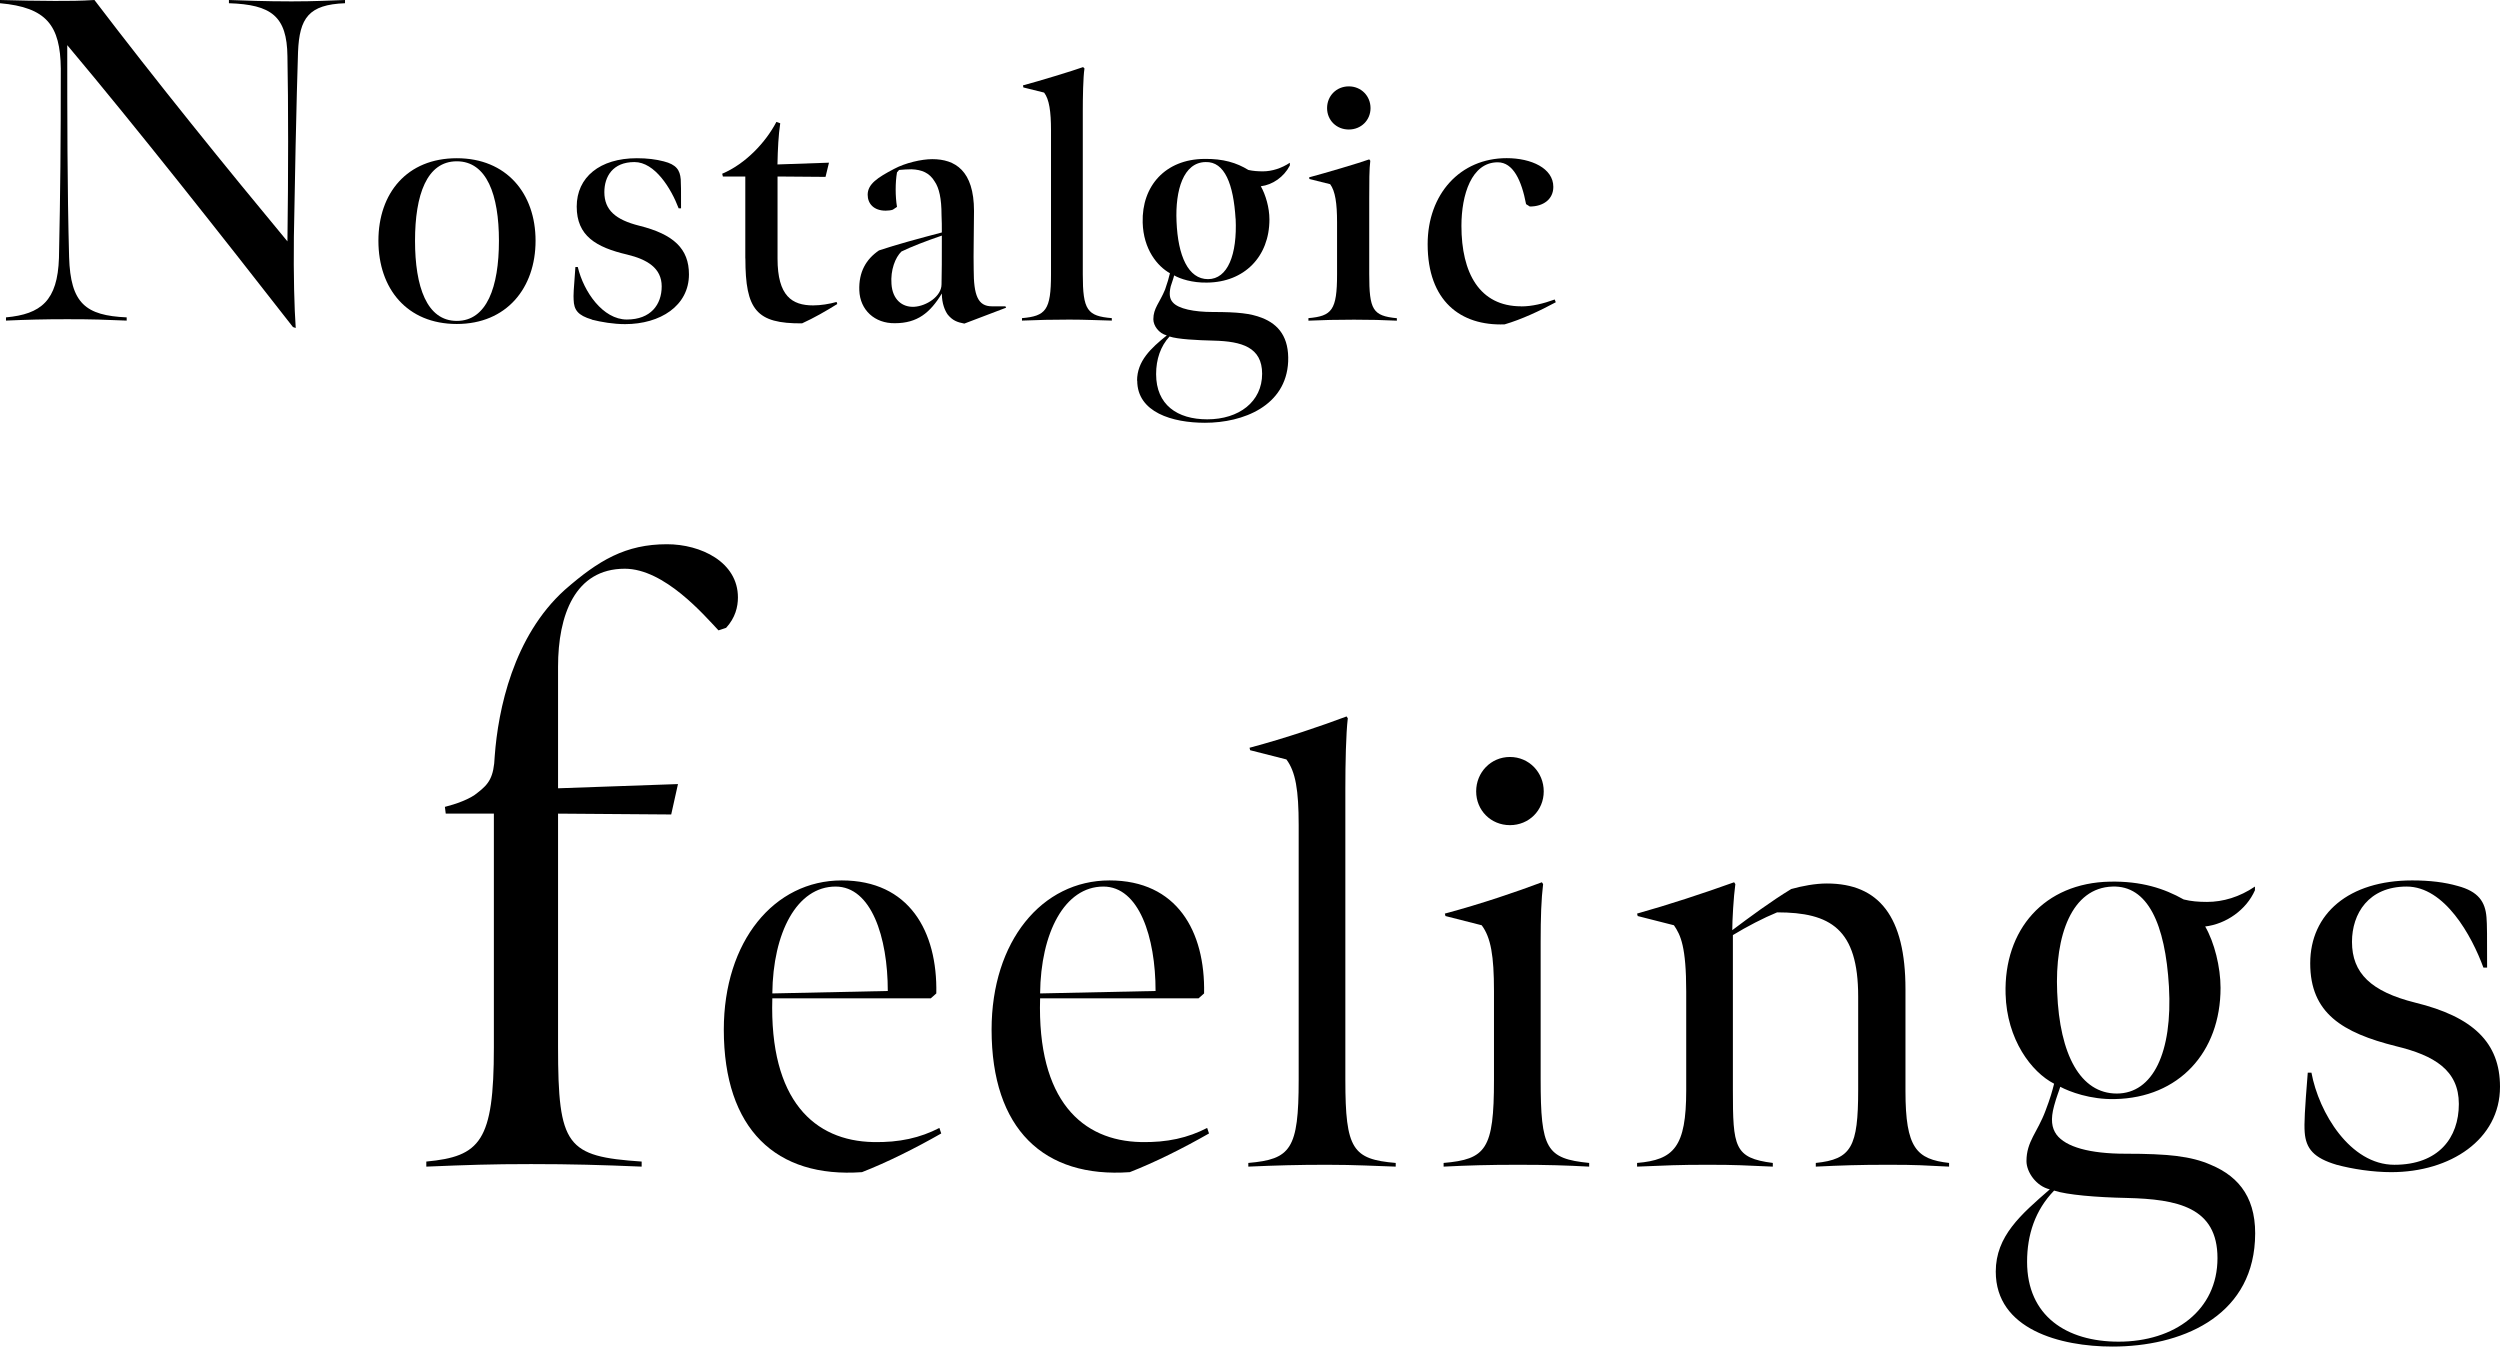 <?xml version="1.0" encoding="UTF-8"?>
<svg id="_レイヤー_2" data-name="レイヤー 2" xmlns="http://www.w3.org/2000/svg" viewBox="0 0 325.64 175.4">
  <g id="txt">
    <g>
      <g>
        <path d="m38.16,42.6C28.8,30.6,17.88,16.74,8.76,5.88c0,9.06,0,18.66.24,27.6.18,6.06,2.16,7.62,7.5,7.86v.42c-2.88-.12-4.38-.18-7.74-.18-3.06,0-5.28.06-7.98.18v-.42c4.56-.42,6.72-2.16,6.9-7.74.18-8.58.24-14.94.24-24.66C7.86,3.3,6.06.96,0,.42v-.42c2.22.06,4.98.12,7.14.12,1.8,0,3.3,0,5.16-.12,8.04,10.56,17.22,21.9,25.14,31.44.12-8.64.12-18.06,0-24.12-.06-5.22-2.1-6.72-7.62-6.9v-.42c1.86.06,4.68.18,8.16.18,3.06,0,5.16-.12,6.96-.18v.42c-4.74.18-5.94,1.92-6.12,6.36-.18,5.04-.48,19.68-.54,24.06-.06,5.1.06,9.3.24,11.88l-.36-.12Z"/>
        <path d="m49.29,31.36c0-6.21,3.73-10.75,10.21-10.75s10.26,4.59,10.26,10.75-3.78,10.84-10.26,10.84-10.21-4.59-10.21-10.84Zm15.7,0c0-5.98-1.58-10.35-5.49-10.35s-5.44,4.37-5.44,10.35,1.53,10.44,5.44,10.44,5.49-4.41,5.49-10.44Z"/>
        <path d="m77.1,41.62c-1.84-.54-2.34-1.26-2.38-2.57-.04-.54,0-1.35.23-4.27h.31c.77,3.24,3.28,6.84,6.39,6.84s4.54-1.94,4.54-4.32-1.89-3.51-4.5-4.14c-4.05-.95-6.57-2.43-6.57-6.25s3.01-6.3,7.83-6.3c1.35,0,2.47.14,3.51.41,1.62.41,2.11,1.12,2.21,2.34.04.58.04,1.44.04,3.78h-.31c-.99-2.61-3.1-6.03-5.76-6.03-2.83,0-3.92,1.89-3.92,3.92,0,2.34,1.48,3.6,4.54,4.37,4.5,1.12,6.48,3.01,6.48,6.34,0,4.09-3.73,6.48-8.32,6.48-1.53,0-3.1-.27-4.32-.58Z"/>
        <path d="m97.08,33.66v-10.67h-2.92l-.09-.36c3.06-1.3,5.67-4.09,7.06-6.75l.5.18c-.23,1.53-.32,3.33-.36,5.36l6.71-.23-.45,1.85-6.25-.05v10.71c0,4.86,1.89,6.08,4.63,6.08.99,0,2.12-.18,3.06-.45l.09.27c-1.53.95-3.01,1.8-4.59,2.52-5.94.04-7.38-1.75-7.38-8.46Z"/>
        <path d="m111.93,37.84c-.09-2.43.9-4.09,2.56-5.22,2.25-.76,5.31-1.58,8.19-2.34,0-.54,0-1.8-.04-2.29,0-2.12-.31-3.51-.9-4.36-.67-1.12-1.67-1.53-3.01-1.58-.45,0-1.17.04-1.62.09l-.27.31c-.23,1.35-.23,3.11,0,4.5l-.54.36c-.23.09-.63.13-.94.13-1.53,0-2.34-.9-2.34-2.07,0-1.4,1.3-2.25,3.46-3.38,1.44-.77,3.55-1.26,4.95-1.26,2.97,0,5.44,1.48,5.44,6.75,0,2.48-.09,5.62-.04,7.65,0,3.33.54,4.77,2.38,4.77h1.75l.09.18-5.44,2.07c-.95-.18-1.53-.41-2.16-1.17-.36-.5-.77-1.44-.77-2.75-1.53,2.52-3.19,3.87-6.12,3.87-2.61.04-4.54-1.71-4.63-4.28Zm10.71-.81c.04-1.35.04-3.42.04-6.34-2.11.72-3.96,1.44-5.26,2.07-.81.77-1.44,2.43-1.3,4.23.13,2.02,1.39,3.06,2.97,2.97,1.57-.09,3.55-1.35,3.55-2.92Z"/>
        <path d="m141.04,35.73c0,4.68.58,5.44,3.78,5.71v.32c-1.89-.04-3.38-.13-5.54-.13s-4.05.04-6.16.13v-.32c3.1-.27,3.78-1.03,3.78-5.71v-18.76c0-2.43-.23-4.05-.9-4.91l-2.7-.67-.05-.27c2.03-.54,6.48-1.89,7.83-2.38l.18.18c-.18,1.12-.22,3.83-.22,5.62v21.19Z"/>
        <path d="m148.11,49.59c0-2.57,1.8-4.23,3.87-5.9-1.04-.27-1.75-1.26-1.75-2.11,0-1.44.81-2.12,1.53-3.87.31-.9.5-1.53.63-2.12-1.62-.9-3.46-3.1-3.55-6.61-.13-4.77,2.97-8.23,8.01-8.28,2.48-.04,4.23.5,5.76,1.44.58.13,1.21.18,1.89.18,1.17,0,2.43-.4,3.51-1.12v.36c-.77,1.49-2.25,2.52-3.78,2.7.63,1.12,1.12,2.79,1.12,4.32,0,4.86-3.28,8.19-8.14,8.23-1.89.04-3.51-.49-4.27-.94-.09.4-.27.85-.45,1.44-.23.99-.14,1.62.27,2.07.72.85,2.79,1.26,5.22,1.26,3.24,0,4.9.18,6.39.76,2.21.86,3.55,2.57,3.42,5.71-.27,5.76-5.85,7.96-10.84,7.96-4.23,0-8.82-1.35-8.82-5.49Zm16.29-.9c0-3.46-2.65-4.23-6.3-4.32-2.11-.05-4.72-.18-5.76-.54-1.17,1.26-1.75,2.97-1.75,4.9,0,4,2.75,5.89,6.66,5.89,4.14,0,7.15-2.29,7.15-5.94Zm-3.46-20.2c-.27-4.46-1.4-7.47-3.91-7.38-2.88.04-3.96,3.64-3.78,7.74.18,4.5,1.53,7.51,4.1,7.51s3.82-3.2,3.6-7.88Z"/>
        <path d="m170.43,41.44c3.06-.27,3.73-1.03,3.73-5.71v-6.79c0-2.43-.23-4.05-.9-4.95l-2.7-.67-.04-.22c2.02-.54,6.48-1.85,7.83-2.34l.14.18c-.14,1.04-.14,2.83-.14,4.9v9.85c0,4.68.45,5.45,3.6,5.76v.32c-1.89-.09-3.42-.13-5.58-.13s-4.09.04-5.94.13v-.32Zm2.43-27.36c0-1.58,1.21-2.83,2.83-2.83s2.83,1.26,2.83,2.83-1.22,2.79-2.83,2.79-2.83-1.21-2.83-2.79Z"/>
        <path d="m198.15,39.91c1.4,0,2.88-.36,4.36-.9l.14.36c-2.07,1.12-4.5,2.25-6.66,2.88-5.76.22-10.03-3.06-10.03-10.44,0-6.53,4.23-11.21,10.3-11.21,3.19,0,6.07,1.31,6.07,3.74,0,1.62-1.31,2.56-3.06,2.56l-.49-.31c-.58-3.06-1.67-5.45-3.69-5.45-3.42,0-4.73,4.23-4.73,8.28,0,6.12,2.34,10.48,7.78,10.48Z"/>
      </g>
      <g>
        <path d="m55.53,151.3c7.04-.66,8.8-2.64,8.8-14.85v-30.47h-6.27l-.11-.88c1.32-.33,3.3-.99,4.29-1.87,1.43-1.1,2.09-1.98,2.2-4.73.44-6.05,2.42-15.62,9.13-21.67,4.4-3.85,7.92-5.94,13.31-5.94,4.4,0,9.24,2.31,9.24,6.93,0,1.21-.33,2.64-1.54,3.96l-.99.33c-1.87-1.98-7.04-8.03-12.21-8.03-6.49,0-8.69,6.05-8.69,12.76v15.84l15.62-.55-.88,3.96-14.74-.11v30.36c0,12.98,1.1,14.3,10.89,14.96v.66c-5.28-.22-9.13-.33-14.41-.33s-8.25.11-13.64.33v-.66Z"/>
        <path d="m94.28,134.12c0-11.52,6.56-19.44,15.36-19.44s12.48,6.64,12.32,14.72l-.72.64h-20.64c-.4,13.36,5.52,18.56,13.12,18.72,3.44.08,6.16-.56,8.64-1.84l.24.72c-3.36,1.92-7.04,3.76-10.32,5.04-11.2.8-18-5.6-18-18.56Zm21.36-5.04c0-7.04-2.16-13.6-6.8-13.6-5.04,0-8.16,6-8.24,13.92l15.04-.32Z"/>
        <path d="m129.16,134.12c0-11.52,6.56-19.44,15.36-19.44s12.48,6.64,12.32,14.72l-.72.64h-20.64c-.4,13.36,5.52,18.56,13.12,18.72,3.44.08,6.16-.56,8.64-1.84l.24.72c-3.36,1.92-7.04,3.76-10.32,5.04-11.2.8-18-5.6-18-18.56Zm21.36-5.04c0-7.04-2.16-13.6-6.8-13.6-5.04,0-8.16,6-8.24,13.92l15.04-.32Z"/>
        <path d="m175.24,140.68c0,9.04.96,10.32,6.56,10.8v.48c-2.8-.08-5.12-.24-8.96-.24s-6.56.08-10.24.24v-.48c5.52-.48,6.56-1.76,6.56-10.8v-33.2c0-4.56-.4-6.96-1.6-8.56l-4.72-1.2-.08-.32c4.8-1.28,9.44-2.88,12.64-4.08l.16.24c-.24,2-.32,5.84-.32,9.2v37.92Z"/>
        <path d="m188.04,151.48c5.52-.48,6.56-1.76,6.56-10.8v-11.6c0-4.56-.4-6.96-1.6-8.56l-4.72-1.2-.08-.32c4.8-1.28,9.44-2.88,12.64-4.08l.16.24c-.24,2-.32,4.24-.32,7.6v17.84c0,9.04.72,10.32,6.32,10.88v.48c-2.96-.16-5.44-.24-9.28-.24s-6.56.08-9.68.24v-.48Zm4.24-48.4c0-2.48,1.92-4.48,4.4-4.48s4.4,2,4.4,4.48-1.92,4.4-4.4,4.4-4.4-1.92-4.4-4.4Z"/>
        <path d="m213.24,151.48c4.8-.4,6.4-2.08,6.4-9.44v-12.88c0-5.84-.72-7.36-1.6-8.64l-4.72-1.2-.08-.32c4-1.12,8.64-2.64,12.64-4.08l.16.24c-.24,1.76-.4,4.72-.4,6,2.24-1.68,5.04-3.76,7.68-5.36,1.44-.4,3.12-.72,4.64-.72,6.8,0,10.24,4.32,10.24,13.76v13.28c0,7.44,1.44,8.88,5.68,9.36v.48c-3.28-.16-4.08-.24-7.92-.24s-6.16.08-9.44.24v-.48c4.64-.48,5.52-2.08,5.52-9.52v-12.16c0-8.8-3.6-10.96-10.56-10.96-1.76.72-3.92,1.84-5.76,2.96v20.16c0,7.44.16,8.88,5.2,9.52v.48c-3.84-.16-4.64-.24-8.48-.24s-5.28.08-9.2.24v-.48Z"/>
        <path d="m259.96,165.64c0-4.64,3.28-7.44,7.04-10.72-1.76-.4-3.04-2.24-3.04-3.68,0-2.56,1.44-3.76,2.48-6.56.64-1.68.88-2.56,1.12-3.52-2.96-1.52-6.16-5.76-6.32-11.68-.24-8.4,5.04-14.48,13.6-14.64,4.08-.08,7.04.88,9.6,2.32.96.24,1.92.32,3.04.32,2.08,0,4.24-.64,6.24-2v.48c-1.12,2.56-3.76,4.4-6.48,4.72,1.2,2.08,2,5.28,2,8,0,8.4-5.44,14.32-13.76,14.48-3.2.08-5.92-.96-7.12-1.6-.16.56-.48,1.28-.8,2.48-.48,1.76-.32,2.88.32,3.76,1.2,1.6,4.32,2.48,8.96,2.48,5.6,0,8.56.32,11.12,1.44,3.84,1.6,6.08,4.56,5.76,9.92-.56,10-9.76,13.76-18.56,13.76-6.8,0-15.2-2.24-15.2-9.76Zm28.88-1.76c0-6.64-5.2-7.68-11.84-7.84-3.92-.08-7.76-.4-9.44-.96-2.48,2.56-3.52,5.76-3.52,9.28,0,7.04,5.12,10.4,11.92,10.4,7.28,0,12.88-4.08,12.88-10.88Zm-6.32-35.36c-.48-8.24-2.8-13.2-7.36-13.04-5.28.16-7.52,6.32-7.2,13.76.32,8.16,3.04,13.2,7.76,13.2s7.28-5.36,6.8-13.92Z"/>
        <path d="m304.36,151.72c-2.96-.88-4-2.08-4.16-4.24-.08-1.12,0-2.8.4-7.76h.48c.96,5.2,5.04,12,10.8,12s8.4-3.52,8.4-7.92-3.2-6.32-8.16-7.52c-7.04-1.76-11.2-4.32-11.2-10.8s5.04-10.8,13.28-10.8c2.32,0,4.24.24,5.92.72,2.72.72,3.6,2.08,3.76,4.08.08.88.08,2.56.08,6.56h-.48c-1.52-4.16-5.04-10.56-10-10.56s-7.12,3.52-7.12,7.2c0,4.08,2.48,6.48,8.24,7.92,7.52,1.84,11.04,5.2,11.04,10.96,0,6.88-6.48,11.12-14.16,11.12-2.4,0-5.04-.4-7.12-.96Z"/>
      </g>
    </g>
  </g>
</svg>